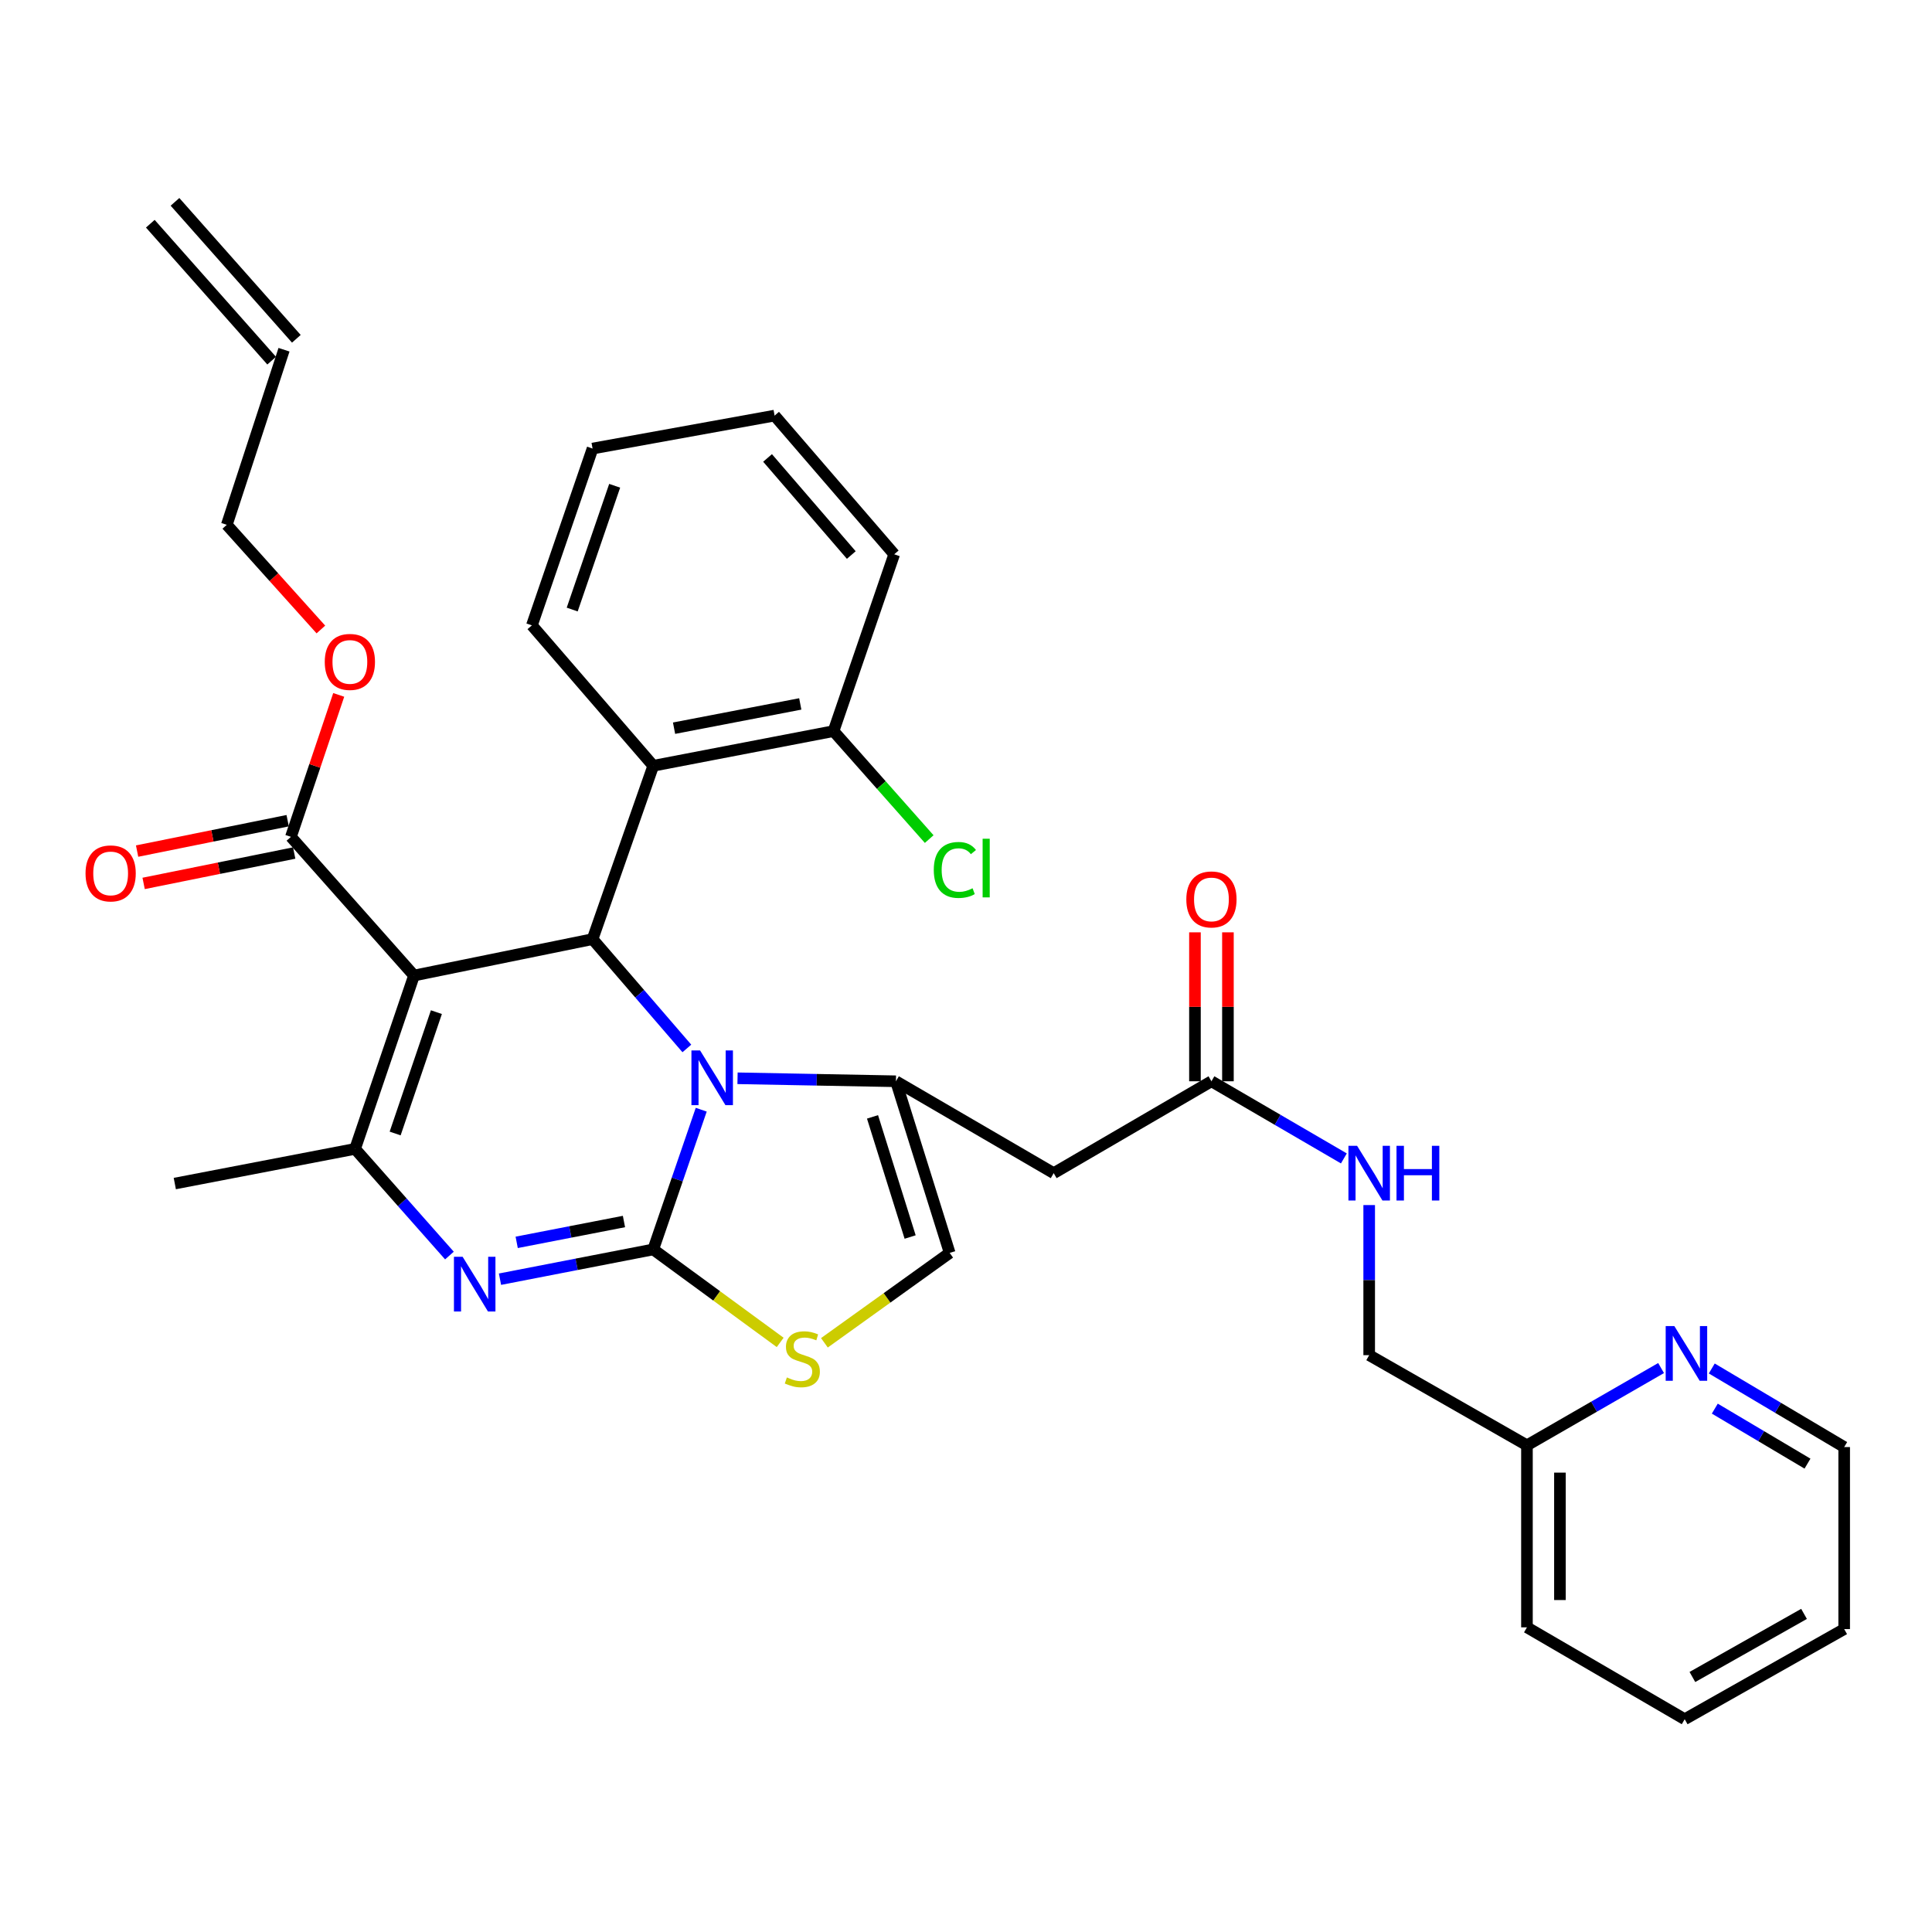 <?xml version='1.0' encoding='iso-8859-1'?>
<svg version='1.1' baseProfile='full'
              xmlns='http://www.w3.org/2000/svg'
                      xmlns:rdkit='http://www.rdkit.org/xml'
                      xmlns:xlink='http://www.w3.org/1999/xlink'
                  xml:space='preserve'
width='1000px' height='1000px' viewBox='0 0 1000 1000'>
<!-- END OF HEADER -->
<rect style='opacity:1.0;fill:#FFFFFF;stroke:none' width='1000' height='1000' x='0' y='0'> </rect>
<path class='bond-0' d='M 871.996,889.864 L 954.545,843.212' style='fill:none;fill-rule:evenodd;stroke:#000000;stroke-width:6px;stroke-linecap:butt;stroke-linejoin:miter;stroke-opacity:1' />
<path class='bond-0' d='M 875.979,868.004 L 933.764,835.347' style='fill:none;fill-rule:evenodd;stroke:#000000;stroke-width:6px;stroke-linecap:butt;stroke-linejoin:miter;stroke-opacity:1' />
<path class='bond-1' d='M 871.996,889.864 L 790.347,842.311' style='fill:none;fill-rule:evenodd;stroke:#000000;stroke-width:6px;stroke-linecap:butt;stroke-linejoin:miter;stroke-opacity:1' />
<path class='bond-2' d='M 627.039,559.665 L 661.313,579.63' style='fill:none;fill-rule:evenodd;stroke:#000000;stroke-width:6px;stroke-linecap:butt;stroke-linejoin:miter;stroke-opacity:1' />
<path class='bond-2' d='M 661.313,579.63 L 695.586,599.595' style='fill:none;fill-rule:evenodd;stroke:#0000FF;stroke-width:6px;stroke-linecap:butt;stroke-linejoin:miter;stroke-opacity:1' />
<path class='bond-3' d='M 635.575,559.665 L 635.575,521.119' style='fill:none;fill-rule:evenodd;stroke:#000000;stroke-width:6px;stroke-linecap:butt;stroke-linejoin:miter;stroke-opacity:1' />
<path class='bond-3' d='M 635.575,521.119 L 635.575,482.574' style='fill:none;fill-rule:evenodd;stroke:#FF0000;stroke-width:6px;stroke-linecap:butt;stroke-linejoin:miter;stroke-opacity:1' />
<path class='bond-3' d='M 618.504,559.665 L 618.504,521.119' style='fill:none;fill-rule:evenodd;stroke:#000000;stroke-width:6px;stroke-linecap:butt;stroke-linejoin:miter;stroke-opacity:1' />
<path class='bond-3' d='M 618.504,521.119 L 618.504,482.574' style='fill:none;fill-rule:evenodd;stroke:#FF0000;stroke-width:6px;stroke-linecap:butt;stroke-linejoin:miter;stroke-opacity:1' />
<path class='bond-4' d='M 627.039,559.665 L 545.391,607.228' style='fill:none;fill-rule:evenodd;stroke:#000000;stroke-width:6px;stroke-linecap:butt;stroke-linejoin:miter;stroke-opacity:1' />
<path class='bond-5' d='M 708.688,623.743 L 708.688,662.588' style='fill:none;fill-rule:evenodd;stroke:#0000FF;stroke-width:6px;stroke-linecap:butt;stroke-linejoin:miter;stroke-opacity:1' />
<path class='bond-5' d='M 708.688,662.588 L 708.688,701.433' style='fill:none;fill-rule:evenodd;stroke:#000000;stroke-width:6px;stroke-linecap:butt;stroke-linejoin:miter;stroke-opacity:1' />
<path class='bond-6' d='M 954.545,843.212 L 954.545,748.996' style='fill:none;fill-rule:evenodd;stroke:#000000;stroke-width:6px;stroke-linecap:butt;stroke-linejoin:miter;stroke-opacity:1' />
<path class='bond-7' d='M 258.795,662.11 L 298.455,654.405' style='fill:none;fill-rule:evenodd;stroke:#0000FF;stroke-width:6px;stroke-linecap:butt;stroke-linejoin:miter;stroke-opacity:1' />
<path class='bond-7' d='M 298.455,654.405 L 338.115,646.701' style='fill:none;fill-rule:evenodd;stroke:#000000;stroke-width:6px;stroke-linecap:butt;stroke-linejoin:miter;stroke-opacity:1' />
<path class='bond-7' d='M 267.437,643.041 L 295.199,637.647' style='fill:none;fill-rule:evenodd;stroke:#0000FF;stroke-width:6px;stroke-linecap:butt;stroke-linejoin:miter;stroke-opacity:1' />
<path class='bond-7' d='M 295.199,637.647 L 322.961,632.254' style='fill:none;fill-rule:evenodd;stroke:#000000;stroke-width:6px;stroke-linecap:butt;stroke-linejoin:miter;stroke-opacity:1' />
<path class='bond-8' d='M 232.625,649.871 L 208.207,622.266' style='fill:none;fill-rule:evenodd;stroke:#0000FF;stroke-width:6px;stroke-linecap:butt;stroke-linejoin:miter;stroke-opacity:1' />
<path class='bond-8' d='M 208.207,622.266 L 183.789,594.661' style='fill:none;fill-rule:evenodd;stroke:#000000;stroke-width:6px;stroke-linecap:butt;stroke-linejoin:miter;stroke-opacity:1' />
<path class='bond-9' d='M 306.713,486.096 L 331.114,514.385' style='fill:none;fill-rule:evenodd;stroke:#000000;stroke-width:6px;stroke-linecap:butt;stroke-linejoin:miter;stroke-opacity:1' />
<path class='bond-9' d='M 331.114,514.385 L 355.516,542.674' style='fill:none;fill-rule:evenodd;stroke:#0000FF;stroke-width:6px;stroke-linecap:butt;stroke-linejoin:miter;stroke-opacity:1' />
<path class='bond-10' d='M 306.713,486.096 L 214.29,504.932' style='fill:none;fill-rule:evenodd;stroke:#000000;stroke-width:6px;stroke-linecap:butt;stroke-linejoin:miter;stroke-opacity:1' />
<path class='bond-11' d='M 306.713,486.096 L 338.115,396.367' style='fill:none;fill-rule:evenodd;stroke:#000000;stroke-width:6px;stroke-linecap:butt;stroke-linejoin:miter;stroke-opacity:1' />
<path class='bond-12' d='M 214.29,504.932 L 150.585,433.156' style='fill:none;fill-rule:evenodd;stroke:#000000;stroke-width:6px;stroke-linecap:butt;stroke-linejoin:miter;stroke-opacity:1' />
<path class='bond-13' d='M 214.29,504.932 L 183.789,594.661' style='fill:none;fill-rule:evenodd;stroke:#000000;stroke-width:6px;stroke-linecap:butt;stroke-linejoin:miter;stroke-opacity:1' />
<path class='bond-13' d='M 225.878,523.885 L 204.527,586.696' style='fill:none;fill-rule:evenodd;stroke:#000000;stroke-width:6px;stroke-linecap:butt;stroke-linejoin:miter;stroke-opacity:1' />
<path class='bond-14' d='M 183.789,594.661 L 90.475,612.605' style='fill:none;fill-rule:evenodd;stroke:#000000;stroke-width:6px;stroke-linecap:butt;stroke-linejoin:miter;stroke-opacity:1' />
<path class='bond-15' d='M 362.955,574.38 L 350.535,610.54' style='fill:none;fill-rule:evenodd;stroke:#0000FF;stroke-width:6px;stroke-linecap:butt;stroke-linejoin:miter;stroke-opacity:1' />
<path class='bond-15' d='M 350.535,610.54 L 338.115,646.701' style='fill:none;fill-rule:evenodd;stroke:#000000;stroke-width:6px;stroke-linecap:butt;stroke-linejoin:miter;stroke-opacity:1' />
<path class='bond-16' d='M 381.743,558.119 L 422.738,558.892' style='fill:none;fill-rule:evenodd;stroke:#0000FF;stroke-width:6px;stroke-linecap:butt;stroke-linejoin:miter;stroke-opacity:1' />
<path class='bond-16' d='M 422.738,558.892 L 463.732,559.665' style='fill:none;fill-rule:evenodd;stroke:#000000;stroke-width:6px;stroke-linecap:butt;stroke-linejoin:miter;stroke-opacity:1' />
<path class='bond-17' d='M 338.115,646.701 L 370.965,670.766' style='fill:none;fill-rule:evenodd;stroke:#000000;stroke-width:6px;stroke-linecap:butt;stroke-linejoin:miter;stroke-opacity:1' />
<path class='bond-17' d='M 370.965,670.766 L 403.816,694.832' style='fill:none;fill-rule:evenodd;stroke:#CCCC00;stroke-width:6px;stroke-linecap:butt;stroke-linejoin:miter;stroke-opacity:1' />
<path class='bond-18' d='M 426.714,695.035 L 459.132,671.769' style='fill:none;fill-rule:evenodd;stroke:#CCCC00;stroke-width:6px;stroke-linecap:butt;stroke-linejoin:miter;stroke-opacity:1' />
<path class='bond-18' d='M 459.132,671.769 L 491.549,648.503' style='fill:none;fill-rule:evenodd;stroke:#000000;stroke-width:6px;stroke-linecap:butt;stroke-linejoin:miter;stroke-opacity:1' />
<path class='bond-19' d='M 491.549,648.503 L 463.732,559.665' style='fill:none;fill-rule:evenodd;stroke:#000000;stroke-width:6px;stroke-linecap:butt;stroke-linejoin:miter;stroke-opacity:1' />
<path class='bond-19' d='M 471.085,640.278 L 451.613,578.092' style='fill:none;fill-rule:evenodd;stroke:#000000;stroke-width:6px;stroke-linecap:butt;stroke-linejoin:miter;stroke-opacity:1' />
<path class='bond-20' d='M 463.732,559.665 L 545.391,607.228' style='fill:none;fill-rule:evenodd;stroke:#000000;stroke-width:6px;stroke-linecap:butt;stroke-linejoin:miter;stroke-opacity:1' />
<path class='bond-21' d='M 338.115,396.367 L 431.439,378.423' style='fill:none;fill-rule:evenodd;stroke:#000000;stroke-width:6px;stroke-linecap:butt;stroke-linejoin:miter;stroke-opacity:1' />
<path class='bond-21' d='M 348.89,376.911 L 414.217,364.35' style='fill:none;fill-rule:evenodd;stroke:#000000;stroke-width:6px;stroke-linecap:butt;stroke-linejoin:miter;stroke-opacity:1' />
<path class='bond-22' d='M 338.115,396.367 L 275.311,323.69' style='fill:none;fill-rule:evenodd;stroke:#000000;stroke-width:6px;stroke-linecap:butt;stroke-linejoin:miter;stroke-opacity:1' />
<path class='bond-23' d='M 150.585,433.156 L 162.953,396.416' style='fill:none;fill-rule:evenodd;stroke:#000000;stroke-width:6px;stroke-linecap:butt;stroke-linejoin:miter;stroke-opacity:1' />
<path class='bond-23' d='M 162.953,396.416 L 175.322,359.676' style='fill:none;fill-rule:evenodd;stroke:#FF0000;stroke-width:6px;stroke-linecap:butt;stroke-linejoin:miter;stroke-opacity:1' />
<path class='bond-24' d='M 148.896,424.789 L 109.929,432.654' style='fill:none;fill-rule:evenodd;stroke:#000000;stroke-width:6px;stroke-linecap:butt;stroke-linejoin:miter;stroke-opacity:1' />
<path class='bond-24' d='M 109.929,432.654 L 70.962,440.52' style='fill:none;fill-rule:evenodd;stroke:#FF0000;stroke-width:6px;stroke-linecap:butt;stroke-linejoin:miter;stroke-opacity:1' />
<path class='bond-24' d='M 152.274,441.523 L 113.307,449.388' style='fill:none;fill-rule:evenodd;stroke:#000000;stroke-width:6px;stroke-linecap:butt;stroke-linejoin:miter;stroke-opacity:1' />
<path class='bond-24' d='M 113.307,449.388 L 74.34,457.254' style='fill:none;fill-rule:evenodd;stroke:#FF0000;stroke-width:6px;stroke-linecap:butt;stroke-linejoin:miter;stroke-opacity:1' />
<path class='bond-25' d='M 166.085,325.823 L 141.738,298.732' style='fill:none;fill-rule:evenodd;stroke:#FF0000;stroke-width:6px;stroke-linecap:butt;stroke-linejoin:miter;stroke-opacity:1' />
<path class='bond-25' d='M 141.738,298.732 L 117.391,271.641' style='fill:none;fill-rule:evenodd;stroke:#000000;stroke-width:6px;stroke-linecap:butt;stroke-linejoin:miter;stroke-opacity:1' />
<path class='bond-26' d='M 431.439,378.423 L 456.197,406.367' style='fill:none;fill-rule:evenodd;stroke:#000000;stroke-width:6px;stroke-linecap:butt;stroke-linejoin:miter;stroke-opacity:1' />
<path class='bond-26' d='M 456.197,406.367 L 480.955,434.31' style='fill:none;fill-rule:evenodd;stroke:#00CC00;stroke-width:6px;stroke-linecap:butt;stroke-linejoin:miter;stroke-opacity:1' />
<path class='bond-27' d='M 431.439,378.423 L 462.841,286.901' style='fill:none;fill-rule:evenodd;stroke:#000000;stroke-width:6px;stroke-linecap:butt;stroke-linejoin:miter;stroke-opacity:1' />
<path class='bond-28' d='M 117.391,271.641 L 147,181.02' style='fill:none;fill-rule:evenodd;stroke:#000000;stroke-width:6px;stroke-linecap:butt;stroke-linejoin:miter;stroke-opacity:1' />
<path class='bond-29' d='M 153.389,175.359 L 90.575,104.475' style='fill:none;fill-rule:evenodd;stroke:#000000;stroke-width:6px;stroke-linecap:butt;stroke-linejoin:miter;stroke-opacity:1' />
<path class='bond-29' d='M 140.612,186.681 L 77.798,115.797' style='fill:none;fill-rule:evenodd;stroke:#000000;stroke-width:6px;stroke-linecap:butt;stroke-linejoin:miter;stroke-opacity:1' />
<path class='bond-30' d='M 275.311,323.69 L 306.713,232.168' style='fill:none;fill-rule:evenodd;stroke:#000000;stroke-width:6px;stroke-linecap:butt;stroke-linejoin:miter;stroke-opacity:1' />
<path class='bond-30' d='M 296.169,315.502 L 318.15,251.437' style='fill:none;fill-rule:evenodd;stroke:#000000;stroke-width:6px;stroke-linecap:butt;stroke-linejoin:miter;stroke-opacity:1' />
<path class='bond-31' d='M 462.841,286.901 L 400.928,215.116' style='fill:none;fill-rule:evenodd;stroke:#000000;stroke-width:6px;stroke-linecap:butt;stroke-linejoin:miter;stroke-opacity:1' />
<path class='bond-31' d='M 440.626,287.283 L 397.288,237.033' style='fill:none;fill-rule:evenodd;stroke:#000000;stroke-width:6px;stroke-linecap:butt;stroke-linejoin:miter;stroke-opacity:1' />
<path class='bond-32' d='M 306.713,232.168 L 400.928,215.116' style='fill:none;fill-rule:evenodd;stroke:#000000;stroke-width:6px;stroke-linecap:butt;stroke-linejoin:miter;stroke-opacity:1' />
<path class='bond-33' d='M 954.545,748.996 L 920.278,728.66' style='fill:none;fill-rule:evenodd;stroke:#000000;stroke-width:6px;stroke-linecap:butt;stroke-linejoin:miter;stroke-opacity:1' />
<path class='bond-33' d='M 920.278,728.66 L 886.01,708.324' style='fill:none;fill-rule:evenodd;stroke:#0000FF;stroke-width:6px;stroke-linecap:butt;stroke-linejoin:miter;stroke-opacity:1' />
<path class='bond-33' d='M 935.553,757.576 L 911.565,743.341' style='fill:none;fill-rule:evenodd;stroke:#000000;stroke-width:6px;stroke-linecap:butt;stroke-linejoin:miter;stroke-opacity:1' />
<path class='bond-33' d='M 911.565,743.341 L 887.578,729.106' style='fill:none;fill-rule:evenodd;stroke:#0000FF;stroke-width:6px;stroke-linecap:butt;stroke-linejoin:miter;stroke-opacity:1' />
<path class='bond-34' d='M 859.775,708.101 L 825.061,728.098' style='fill:none;fill-rule:evenodd;stroke:#0000FF;stroke-width:6px;stroke-linecap:butt;stroke-linejoin:miter;stroke-opacity:1' />
<path class='bond-34' d='M 825.061,728.098 L 790.347,748.095' style='fill:none;fill-rule:evenodd;stroke:#000000;stroke-width:6px;stroke-linecap:butt;stroke-linejoin:miter;stroke-opacity:1' />
<path class='bond-35' d='M 790.347,748.095 L 790.347,842.311' style='fill:none;fill-rule:evenodd;stroke:#000000;stroke-width:6px;stroke-linecap:butt;stroke-linejoin:miter;stroke-opacity:1' />
<path class='bond-35' d='M 807.418,762.228 L 807.418,828.178' style='fill:none;fill-rule:evenodd;stroke:#000000;stroke-width:6px;stroke-linecap:butt;stroke-linejoin:miter;stroke-opacity:1' />
<path class='bond-36' d='M 790.347,748.095 L 708.688,701.433' style='fill:none;fill-rule:evenodd;stroke:#000000;stroke-width:6px;stroke-linecap:butt;stroke-linejoin:miter;stroke-opacity:1' />
<path  class='atom-2' d='M 702.428 593.068
L 711.708 608.068
Q 712.628 609.548, 714.108 612.228
Q 715.588 614.908, 715.668 615.068
L 715.668 593.068
L 719.428 593.068
L 719.428 621.388
L 715.548 621.388
L 705.588 604.988
Q 704.428 603.068, 703.188 600.868
Q 701.988 598.668, 701.628 597.988
L 701.628 621.388
L 697.948 621.388
L 697.948 593.068
L 702.428 593.068
' fill='#0000FF'/>
<path  class='atom-2' d='M 722.828 593.068
L 726.668 593.068
L 726.668 605.108
L 741.148 605.108
L 741.148 593.068
L 744.988 593.068
L 744.988 621.388
L 741.148 621.388
L 741.148 608.308
L 726.668 608.308
L 726.668 621.388
L 722.828 621.388
L 722.828 593.068
' fill='#0000FF'/>
<path  class='atom-3' d='M 614.039 465.539
Q 614.039 458.739, 617.399 454.939
Q 620.759 451.139, 627.039 451.139
Q 633.319 451.139, 636.679 454.939
Q 640.039 458.739, 640.039 465.539
Q 640.039 472.419, 636.639 476.339
Q 633.239 480.219, 627.039 480.219
Q 620.799 480.219, 617.399 476.339
Q 614.039 472.459, 614.039 465.539
M 627.039 477.019
Q 631.359 477.019, 633.679 474.139
Q 636.039 471.219, 636.039 465.539
Q 636.039 459.979, 633.679 457.179
Q 631.359 454.339, 627.039 454.339
Q 622.719 454.339, 620.359 457.139
Q 618.039 459.939, 618.039 465.539
Q 618.039 471.259, 620.359 474.139
Q 622.719 477.019, 627.039 477.019
' fill='#FF0000'/>
<path  class='atom-5' d='M 239.441 650.494
L 248.721 665.494
Q 249.641 666.974, 251.121 669.654
Q 252.601 672.334, 252.681 672.494
L 252.681 650.494
L 256.441 650.494
L 256.441 678.814
L 252.561 678.814
L 242.601 662.414
Q 241.441 660.494, 240.201 658.294
Q 239.001 656.094, 238.641 655.414
L 238.641 678.814
L 234.961 678.814
L 234.961 650.494
L 239.441 650.494
' fill='#0000FF'/>
<path  class='atom-9' d='M 362.365 543.712
L 371.645 558.712
Q 372.565 560.192, 374.045 562.872
Q 375.525 565.552, 375.605 565.712
L 375.605 543.712
L 379.365 543.712
L 379.365 572.032
L 375.485 572.032
L 365.525 555.632
Q 364.365 553.712, 363.125 551.512
Q 361.925 549.312, 361.565 548.632
L 361.565 572.032
L 357.885 572.032
L 357.885 543.712
L 362.365 543.712
' fill='#0000FF'/>
<path  class='atom-11' d='M 407.287 712.955
Q 407.607 713.075, 408.927 713.635
Q 410.247 714.195, 411.687 714.555
Q 413.167 714.875, 414.607 714.875
Q 417.287 714.875, 418.847 713.595
Q 420.407 712.275, 420.407 709.995
Q 420.407 708.435, 419.607 707.475
Q 418.847 706.515, 417.647 705.995
Q 416.447 705.475, 414.447 704.875
Q 411.927 704.115, 410.407 703.395
Q 408.927 702.675, 407.847 701.155
Q 406.807 699.635, 406.807 697.075
Q 406.807 693.515, 409.207 691.315
Q 411.647 689.115, 416.447 689.115
Q 419.727 689.115, 423.447 690.675
L 422.527 693.755
Q 419.127 692.355, 416.567 692.355
Q 413.807 692.355, 412.287 693.515
Q 410.767 694.635, 410.807 696.595
Q 410.807 698.115, 411.567 699.035
Q 412.367 699.955, 413.487 700.475
Q 414.647 700.995, 416.567 701.595
Q 419.127 702.395, 420.647 703.195
Q 422.167 703.995, 423.247 705.635
Q 424.367 707.235, 424.367 709.995
Q 424.367 713.915, 421.727 716.035
Q 419.127 718.115, 414.767 718.115
Q 412.247 718.115, 410.327 717.555
Q 408.447 717.035, 406.207 716.115
L 407.287 712.955
' fill='#CCCC00'/>
<path  class='atom-17' d='M 168.096 342.605
Q 168.096 335.805, 171.456 332.005
Q 174.816 328.205, 181.096 328.205
Q 187.376 328.205, 190.736 332.005
Q 194.096 335.805, 194.096 342.605
Q 194.096 349.485, 190.696 353.405
Q 187.296 357.285, 181.096 357.285
Q 174.856 357.285, 171.456 353.405
Q 168.096 349.525, 168.096 342.605
M 181.096 354.085
Q 185.416 354.085, 187.736 351.205
Q 190.096 348.285, 190.096 342.605
Q 190.096 337.045, 187.736 334.245
Q 185.416 331.405, 181.096 331.405
Q 176.776 331.405, 174.416 334.205
Q 172.096 337.005, 172.096 342.605
Q 172.096 348.325, 174.416 351.205
Q 176.776 354.085, 181.096 354.085
' fill='#FF0000'/>
<path  class='atom-18' d='M 44.271 452.071
Q 44.271 445.271, 47.631 441.471
Q 50.991 437.671, 57.271 437.671
Q 63.551 437.671, 66.911 441.471
Q 70.271 445.271, 70.271 452.071
Q 70.271 458.951, 66.871 462.871
Q 63.471 466.751, 57.271 466.751
Q 51.031 466.751, 47.631 462.871
Q 44.271 458.991, 44.271 452.071
M 57.271 463.551
Q 61.591 463.551, 63.911 460.671
Q 66.271 457.751, 66.271 452.071
Q 66.271 446.511, 63.911 443.711
Q 61.591 440.871, 57.271 440.871
Q 52.951 440.871, 50.591 443.671
Q 48.271 446.471, 48.271 452.071
Q 48.271 457.791, 50.591 460.671
Q 52.951 463.551, 57.271 463.551
' fill='#FF0000'/>
<path  class='atom-20' d='M 483.323 450.287
Q 483.323 443.247, 486.603 439.567
Q 489.923 435.847, 496.203 435.847
Q 502.043 435.847, 505.163 439.967
L 502.523 442.127
Q 500.243 439.127, 496.203 439.127
Q 491.923 439.127, 489.643 442.007
Q 487.403 444.847, 487.403 450.287
Q 487.403 455.887, 489.723 458.767
Q 492.083 461.647, 496.643 461.647
Q 499.763 461.647, 503.403 459.767
L 504.523 462.767
Q 503.043 463.727, 500.803 464.287
Q 498.563 464.847, 496.083 464.847
Q 489.923 464.847, 486.603 461.087
Q 483.323 457.327, 483.323 450.287
' fill='#00CC00'/>
<path  class='atom-20' d='M 508.603 434.127
L 512.283 434.127
L 512.283 464.487
L 508.603 464.487
L 508.603 434.127
' fill='#00CC00'/>
<path  class='atom-30' d='M 866.637 686.382
L 875.917 701.382
Q 876.837 702.862, 878.317 705.542
Q 879.797 708.222, 879.877 708.382
L 879.877 686.382
L 883.637 686.382
L 883.637 714.702
L 879.757 714.702
L 869.797 698.302
Q 868.637 696.382, 867.397 694.182
Q 866.197 691.982, 865.837 691.302
L 865.837 714.702
L 862.157 714.702
L 862.157 686.382
L 866.637 686.382
' fill='#0000FF'/>
</svg>
